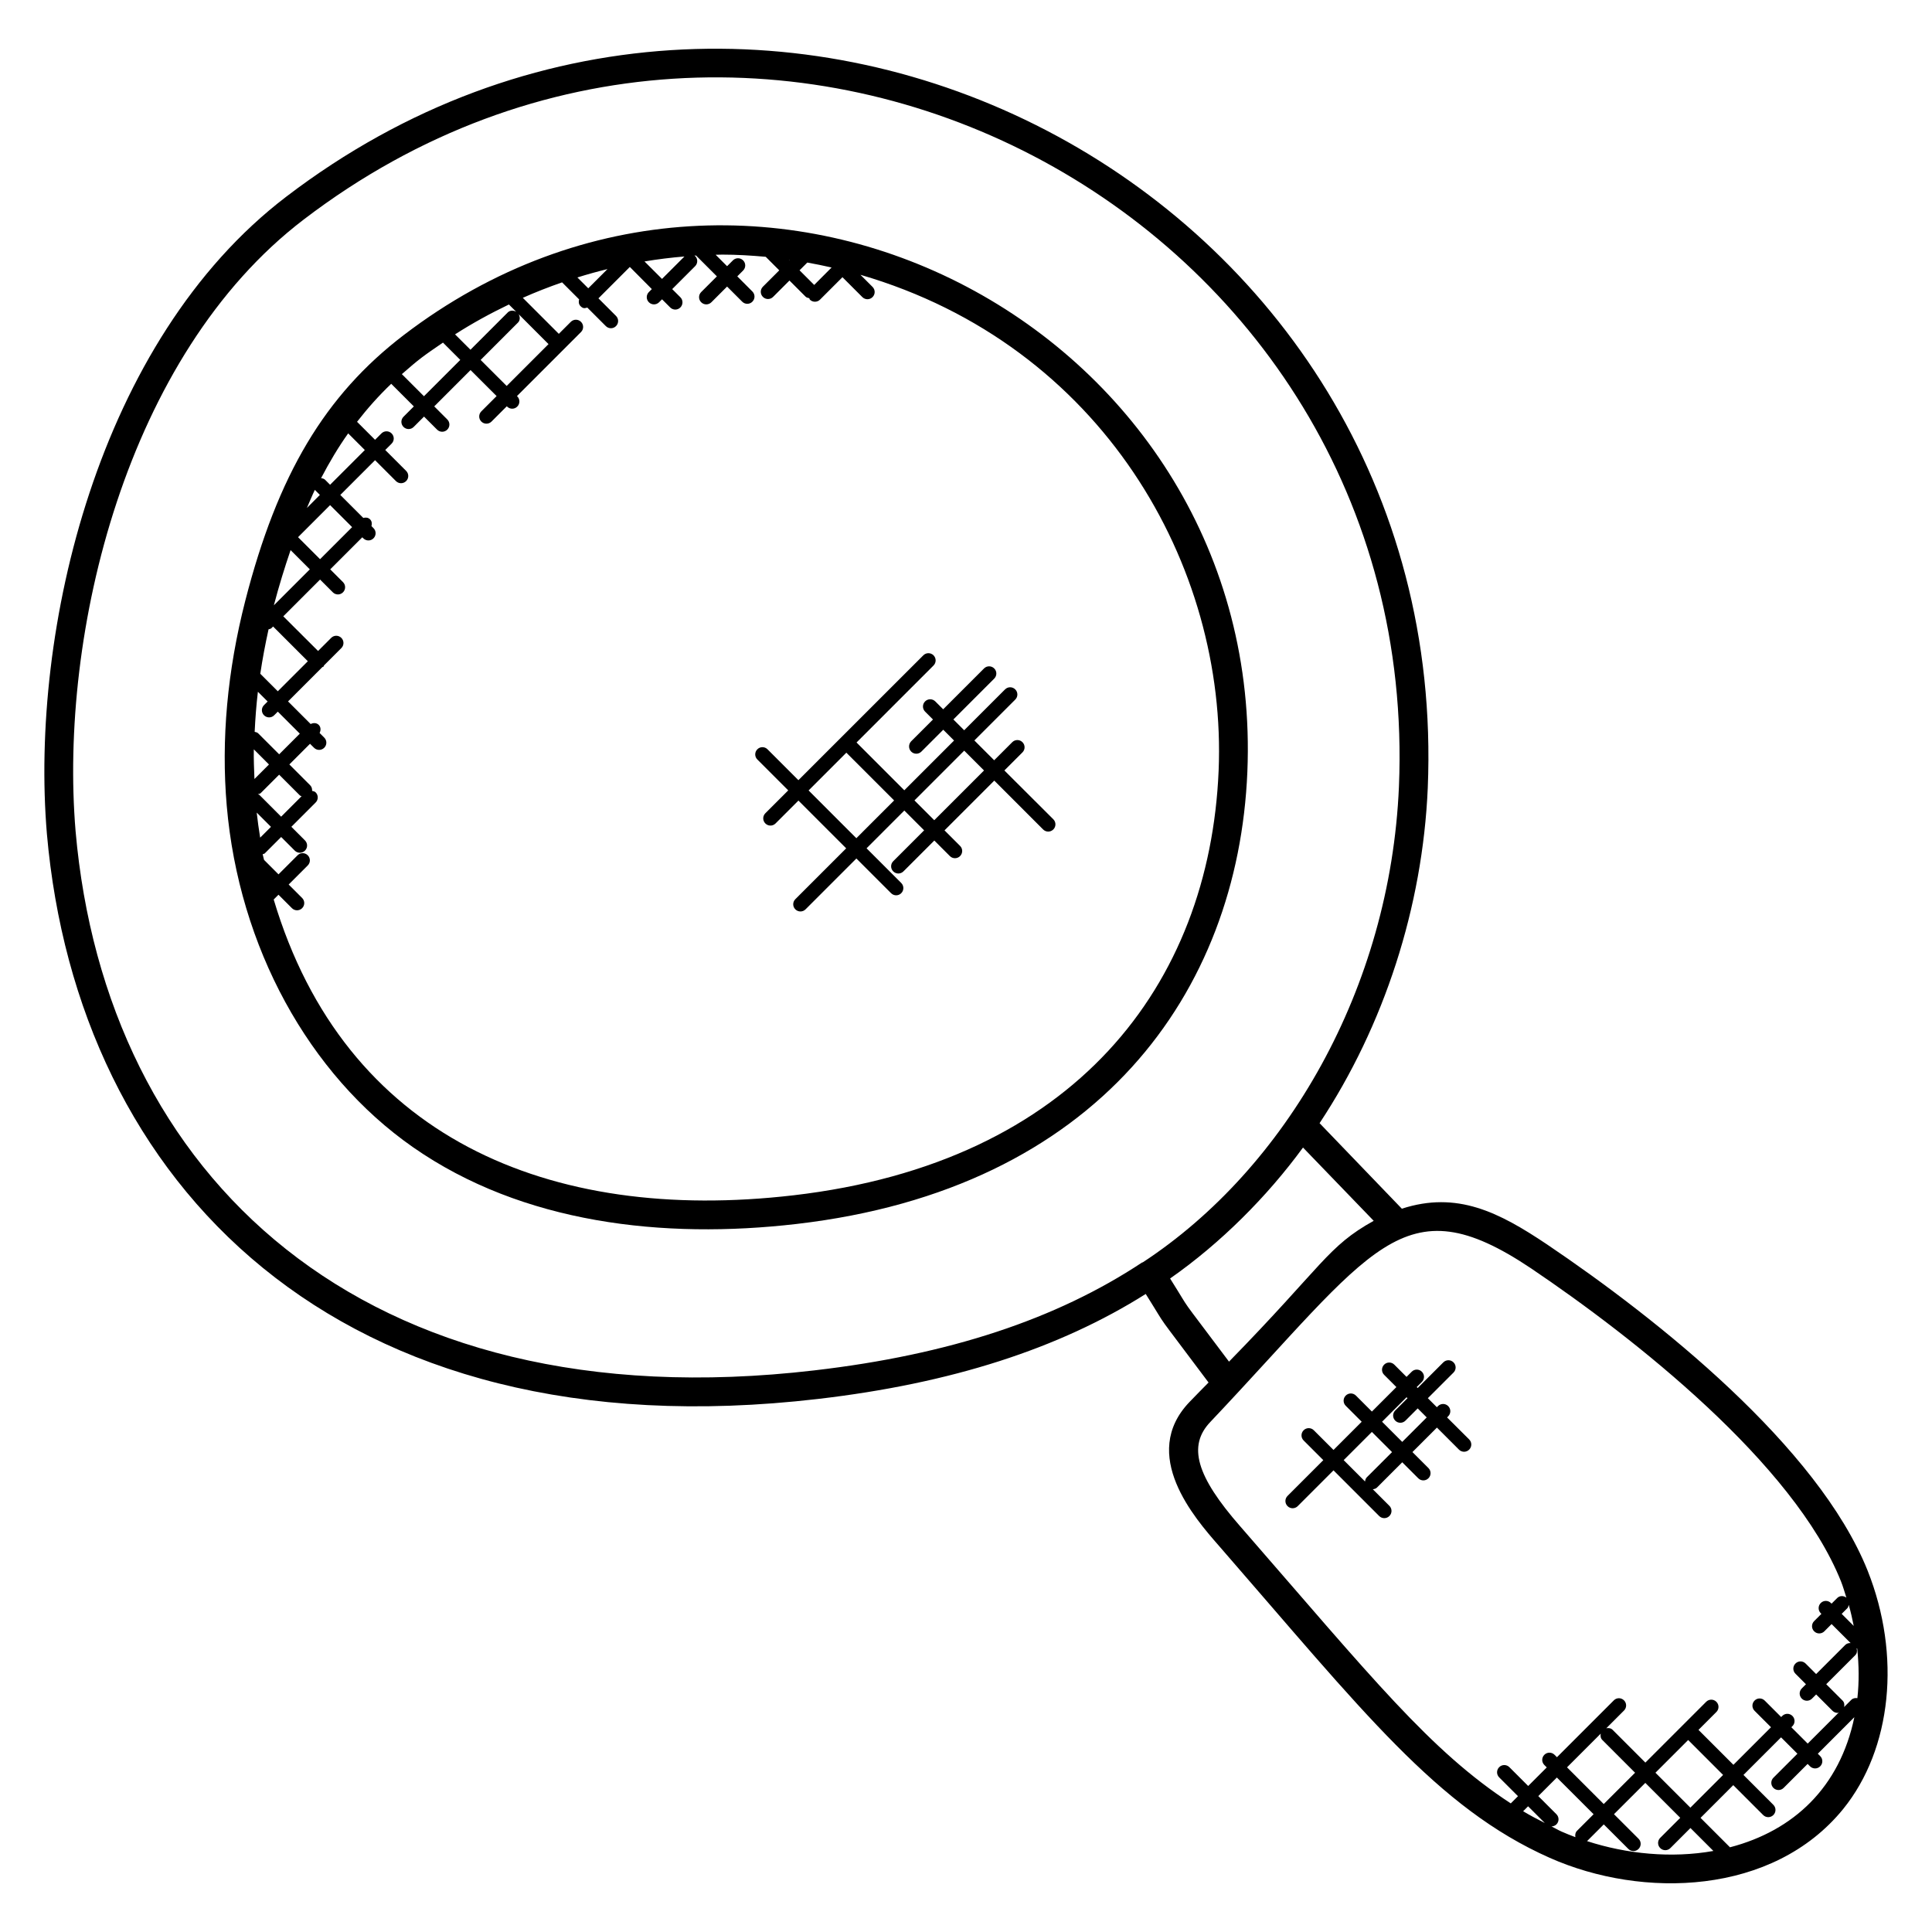 <?xml version="1.0" encoding="UTF-8"?>
<!-- Uploaded to: ICON Repo, www.svgrepo.com, Generator: ICON Repo Mixer Tools -->
<svg fill="#000000" width="800px" height="800px" version="1.1" viewBox="144 144 512 512" xmlns="http://www.w3.org/2000/svg">
 <g>
  <path d="m251 232.79c-20.863 15.945-33.426 37.008-42 70.418-4.762 18.578-6.418 36.863-4.91 54.336 3.215 37.328 21.664 71.152 49.352 90.473 29.031 20.25 66.367 24.441 101.67 20.344 79.953-9.273 117-61.488 119.45-119.76 4.856-115.96-128.58-188.37-223.56-115.81zm108.77-13.277-3.879-3.879 2.055-2.055c2.16 0.383 4.297 0.824 6.434 1.312zm-6.57-6.57-0.082-0.082c0.055 0.008 0.098 0.016 0.152 0.023zm-56.184 4.586c2.641-0.832 5.297-1.566 7.977-2.223l-5.098 5.098zm28.367-5.559-5.945 5.945-4.637-4.629c3.512-0.59 7.039-1.023 10.582-1.316zm-43.941 15.293 7.922 7.93-11.09 11.09-6.902-6.894 9.879-9.879c0.629-0.621 0.605-1.523 0.191-2.246zm-0.641-0.641c-0.727-0.414-1.625-0.434-2.246 0.184l-9.879 9.879-4.082-4.078c4.586-2.945 9.375-5.559 14.273-7.914zm-19.41 8.172 4.586 4.586-9.625 9.625-5.856-5.856c4.672-4.086 5.566-4.711 10.895-8.355zm-47.426 98.758c0.75 0.75 1.953 0.75 2.695 0l0.961-0.961 5.832 5.832-5.473 5.473-5.582-5.574c-0.25-0.25-0.586-0.297-0.91-0.375 0.168-3.519 0.434-7.055 0.855-10.625l2.582 2.582-0.961 0.961c-0.75 0.738-0.75 1.945 0 2.688zm-1.934 25.793 3.777 3.777-2.863 2.863c-0.348-2.207-0.676-4.414-0.914-6.641zm0.719-4.68c-0.113-0.113-0.289-0.098-0.426-0.176 0.266-0.09 0.566-0.105 0.777-0.32l4.871-4.871 5.519 5.519c0.121 0.121 0.297 0.098 0.434 0.184l-5.426 5.426zm-1.32-4.223c-0.105-2.609-0.215-5.215-0.168-7.863l4.016 4.016zm1.547-27.891c0.582-3.902 1.32-7.832 2.191-11.777 0.266-0.09 0.566-0.105 0.777-0.32l0.426-0.426 9.207 9.207-7.961 7.961zm8.031-32.766 5.098 5.098-9.527 9.527c1.363-5.211 2.859-10.02 4.43-14.625zm1.977-3.426 8.496-8.496 5.832 5.832-8.496 8.496zm2.344-7.742c0.703-1.609 1.375-3.281 2.113-4.816 0.016 0.016 0.008 0.031 0.016 0.047l1.312 1.312zm4.832-7.465c-0.297-0.297-0.688-0.383-1.07-0.441 2.207-4.223 4.574-8.207 7.176-11.863l4.414 4.414-9.207 9.207zm124.07 189.62c-64.809 7.535-118.93-15.457-137.7-78.395l1.266-1.266 3.566 3.566c0.75 0.75 1.953 0.75 2.703 0s0.75-1.953 0-2.703l-3.566-3.566 5.055-5.055c0.75-0.75 0.75-1.953 0-2.695-0.75-0.75-1.953-0.75-2.695 0l-5.055 5.055-3.832-3.836c-0.105-0.504-0.266-0.984-0.367-1.496 0.184-0.09 0.406-0.078 0.566-0.23l4.336-4.336 3.609 3.609c0.75 0.75 1.953 0.75 2.703 0s0.75-1.953 0-2.703l-3.609-3.609 6.434-6.434c0.75-0.75 0.75-1.953 0-2.695-0.258-0.258-0.609-0.312-0.938-0.391 0.039-0.535-0.098-1.07-0.504-1.48l-5.519-5.527 5.473-5.473 1.062 1.055c0.75 0.75 1.953 0.75 2.703 0s0.75-1.953 0-2.695l-1.223-1.223c0.344-0.711 0.359-1.551-0.23-2.144-0.594-0.586-1.426-0.582-2.144-0.23l-5.992-5.992 9.098-9.098c0.09-0.062 0.223-0.047 0.305-0.129 0.082-0.082 0.062-0.207 0.121-0.305l4.602-4.602c0.75-0.75 0.75-1.953 0-2.703s-1.953-0.75-2.695 0l-3.473 3.473-9.215-9.188 9.742-9.742 3.383 3.383c0.75 0.75 1.953 0.75 2.695 0 0.75-0.75 0.75-1.953 0-2.703l-3.383-3.383 8.496-8.496 0.273 0.273c0.75 0.75 1.953 0.75 2.695 0 0.75-0.75 0.75-1.953 0-2.703l-0.535-0.535c0.168-0.633 0.121-1.297-0.375-1.793s-1.16-0.543-1.793-0.375l-6.09-6.09 9.207-9.207 5.535 5.535c0.75 0.75 1.953 0.75 2.703 0s0.75-1.953 0-2.703l-5.535-5.535 1.688-1.688c0.75-0.75 0.75-1.953 0-2.703s-1.953-0.75-2.703 0l-1.688 1.688-4.769-4.769c2.785-3.586 5.785-6.953 9.055-10.07l5.992 5.992-2.734 2.734c-0.75 0.75-0.75 1.953 0 2.703s1.953 0.75 2.695 0l2.742-2.742 3.457 3.457c0.75 0.75 1.953 0.75 2.703 0s0.75-1.953 0-2.703l-3.457-3.457 9.625-9.625 6.902 6.894-4.047 4.047c-0.75 0.75-0.75 1.953 0 2.703s1.953 0.75 2.703 0l4.047-4.047 0.078 0.078c0.75 0.75 1.953 0.75 2.695 0 0.75-0.75 0.75-1.953 0-2.703l-0.078-0.078 16.969-16.969c0.75-0.75 0.75-1.953 0-2.703s-1.953-0.75-2.703 0l-3.176 3.176-9.543-9.543c3.414-1.52 6.894-2.871 10.41-4.098l4.512 4.512c-0.168 0.633-0.121 1.297 0.375 1.793 0.727 0.727 1.152 0.543 1.793 0.375l4.914 4.914c0.75 0.75 1.953 0.75 2.695 0 0.75-0.75 0.75-1.953 0-2.703l-4.656-4.656 8.32-8.32 5.832 5.871-0.785 0.785c-0.75 0.75-0.75 1.953 0 2.703s1.953 0.75 2.703 0l0.785-0.785 2.16 2.16c0.75 0.75 1.953 0.75 2.695 0 0.75-0.75 0.75-1.953 0-2.703l-2.16-2.16 6.07-6.07c0.75-0.75 0.75-1.953 0-2.695-0.062-0.062-0.16-0.047-0.23-0.098 0.16-0.008 0.312-0.031 0.473-0.039l5.527 5.527-4.16 4.16c-0.75 0.75-0.75 1.953 0 2.703s1.953 0.75 2.703 0l4.16-4.16 4.008 4.008c0.75 0.75 1.953 0.75 2.695 0 0.75-0.75 0.75-1.953 0-2.703l-4-4.008 1.543-1.543c0.75-0.75 0.75-1.953 0-2.695-0.75-0.75-1.953-0.75-2.703 0l-1.543 1.543-3.031-3.031c0.594-0.008 1.191-0.039 1.785-0.039 3.832 0 7.664 0.238 11.488 0.582l3.586 3.586-4.336 4.336c-0.75 0.75-0.75 1.953 0 2.703s1.953 0.75 2.703 0l4.336-4.336 4.273 4.273c0.266 0.266 0.625 0.328 0.977 0.406 0.078 0.113 0.055 0.266 0.152 0.375 0.75 0.75 1.953 0.75 2.703 0l5.938-5.938 5.273 5.273c0.75 0.75 1.953 0.75 2.703 0s0.75-1.953 0-2.703l-3.207-3.207c64.082 18.656 97.203 77.16 94.922 131.45-2.398 56.504-37.941 103.82-112.72 112.5z"/>
  <path d="m553.99 473.79c-12.785-8.566-23.848-14.215-38.488-9.473-6.008-6.273-13.848-14.375-21.801-22.664 17.113-25.871 27.312-57.258 28.672-88.855 6.578-158.46-175.2-253.93-302.52-156.67-49.914 38.066-67.953 114.88-63.426 168.85 8.07 92.152 76.48 164.68 204.32 149.76 35.336-4.106 63.875-13.32 86.883-27.824 6.711 10.68 1.137 2.711 16.648 23.465-0.984 1-4.168 4.223-5.062 5.176-13.344 13.938 1.434 30.809 7.734 38.008 38.129 43.816 57.871 69.52 87.73 82.777 24.648 10.945 59.207 9.902 77.785-12.938 12.879-15.914 15.418-40.719 6.465-63.191-13.156-32.84-55.621-66.641-84.949-86.426zm80.617 120.69-1.895 1.895c0.129-0.609 0.062-1.238-0.414-1.711l-4.328-4.328 7.688-7.688c0.504-0.504 0.543-1.176 0.367-1.816 0.055 0.031 0.105 0.039 0.16 0.07 0.465 4.465 0.512 8.879 0.039 13.129-0.586-0.086-1.176 0.008-1.617 0.449zm-0.672-25.176c0.543 1.863 0.945 3.719 1.32 5.578l-3.191-3.191 1.496-1.496c0.254-0.242 0.293-0.578 0.375-0.891zm-274.06-62.145c-120.38 14.062-187.88-52.105-195.84-142.84-4.398-52.457 13.367-126.22 60.449-162.14 122.43-93.523 296.56-1.48 290.25 150.29-2.289 53.387-29.84 101.14-67.953 126.11l-0.055-0.047c-22.836 15.121-51.246 24.488-86.848 28.625zm94.211-24.344c13.391-9.352 25.727-21.711 35.223-34.703 4.703 4.894 14 14.527 18.734 19.418-12.281 6.816-13.359 11.77-38.344 37.32-14.59-19.484-9.086-11.668-15.613-22.035zm18.625 65.727c-11.703-13.359-14.008-21.391-7.945-27.727 43.234-45.688 50.883-63.52 84.969-40.695 27.352 18.449 69.602 51.68 82.129 82.914 0.574 1.434 0.977 2.902 1.449 4.352-0.75-0.543-1.762-0.566-2.434 0.105l-1.496 1.496-0.168-0.168c-0.75-0.75-1.953-0.75-2.695 0-0.75 0.75-0.75 1.953 0 2.703l0.168 0.168-1.922 1.922c-0.75 0.75-0.75 1.953 0 2.703s1.953 0.75 2.703 0l1.922-1.922 5.039 5.039c-0.527-0.031-1.055 0.113-1.449 0.52l-7.688 7.688-2.785-2.785c-0.75-0.75-1.953-0.75-2.695 0-0.75 0.75-0.75 1.953 0 2.695l2.785 2.793-1.105 1.105c-0.75 0.75-0.75 1.953 0 2.703s1.953 0.75 2.703 0l1.105-1.105 4.328 4.328c0.375 0.375 0.863 0.559 1.352 0.559 0.129 0 0.238-0.121 0.367-0.152l-8.289 8.289-4.336-4.336 0.289-0.289c0.75-0.75 0.75-1.953 0-2.703s-1.953-0.75-2.695 0l-0.289 0.289-4.359-4.359c-0.75-0.75-1.953-0.75-2.695 0-0.75 0.75-0.75 1.953 0 2.703l4.359 4.359-9.961 9.961-9.258-9.258 4.742-4.742c0.75-0.75 0.75-1.953 0-2.703s-1.953-0.75-2.703 0l-16.113 16.113-8.68-8.68c-0.465-0.465-1.082-0.535-1.68-0.418l4.695-4.695c0.75-0.75 0.75-1.953 0-2.703s-1.953-0.75-2.695 0l-15.07 15.07-0.641-0.641c-0.75-0.75-1.953-0.75-2.703 0s-0.75 1.953 0 2.703l0.641 0.641-4.922 4.922-4.984-4.984c-0.75-0.75-1.953-0.75-2.703 0s-0.75 1.953 0 2.703l4.984 4.984-1.91 1.91c-21.348-13.926-36.629-33.125-71.66-73.375zm118.67 56.578 9.258 9.258-8.672 8.672-9.258-9.258zm-22.75-0.008 8.68 8.68-8.305 8.297-9.727-9.727 8.93-8.93c-0.113 0.605-0.043 1.215 0.422 1.68zm-19.672 17.574 4.434 4.434c-1.945-0.992-3.879-2-5.746-3.121zm6.207 5.336c0.465-0.016 0.938-0.184 1.297-0.535 0.75-0.75 0.75-1.953 0-2.703l-4.801-4.801 4.922-4.922 9.734 9.727-4.398 4.398c-0.465 0.465-0.535 1.078-0.426 1.68-1.25-0.473-2.496-0.961-3.703-1.496-0.898-0.402-1.738-0.922-2.625-1.348zm9.391 3.883c0.016-0.016 0.047-0.008 0.062-0.023l4.398-4.398 6.512 6.504c0.75 0.75 1.953 0.75 2.703 0s0.75-1.953 0-2.703l-6.512-6.504 8.305-8.297 9.258 9.258-5.312 5.312c-0.75 0.75-0.75 1.953 0 2.703s1.953 0.75 2.703 0l5.312-5.312 6.078 6.078c-11.09 1.973-22.945 0.82-33.508-2.617zm37.906 1.648-7.801-7.801 8.672-8.672 7.922 7.922c0.75 0.75 1.953 0.75 2.703 0s0.75-1.953 0-2.703l-7.922-7.922 9.961-9.961 4.336 4.336-6.359 6.359c-0.75 0.75-0.75 1.953 0 2.703s1.953 0.75 2.703 0l6.359-6.359 0.633 0.633c0.75 0.75 1.953 0.75 2.703 0s0.75-1.953 0-2.703l-0.633-0.633 9.68-9.68c-3.852 18.566-16.07 30.07-32.957 34.48z"/>
  <path d="m410.17 348.18 4.793-4.793c0.75-0.75 0.75-1.953 0-2.703s-1.953-0.75-2.703 0l-4.793 4.793-5.246-5.246 10.832-10.832c0.75-0.75 0.75-1.953 0-2.703s-1.953-0.75-2.703 0l-10.832 10.832-2.863-2.863 10.824-10.824c0.75-0.75 0.75-1.953 0-2.695-0.75-0.75-1.953-0.75-2.703 0l-10.824 10.824-2.09-2.09c-0.75-0.75-1.953-0.75-2.703 0s-0.75 1.953 0 2.703l2.09 2.09-5.793 5.793c-0.723 0.762-0.723 1.965 0.02 2.715 0.75 0.75 1.953 0.75 2.703 0l5.793-5.793 2.863 2.863-13.184 13.184-12.656-12.668 20.398-20.398c0.75-0.75 0.75-1.953 0-2.703s-1.953-0.75-2.703 0l-21.746 21.738-11.359 11.352-8.184-8.184c-0.75-0.75-1.953-0.75-2.695 0-0.75 0.75-0.75 1.953 0 2.703l8.184 8.184-6.062 6.062c-0.75 0.75-0.75 1.953 0 2.703s1.953 0.75 2.703 0l6.062-6.062 12.656 12.656-13.473 13.473c-0.75 0.75-0.75 1.953 0 2.695 0.75 0.75 1.953 0.75 2.703 0l13.473-13.473 9.191 9.191c0.75 0.75 1.953 0.75 2.695 0 0.75-0.75 0.75-1.953 0-2.703l-9.191-9.191 10.008-10.008 5.246 5.246-8.184 8.184c-0.75 0.75-0.75 1.953 0 2.695 0.75 0.75 1.953 0.75 2.703 0l8.184-8.176 4.121 4.121c0.75 0.75 1.953 0.75 2.703 0s0.75-1.953 0-2.695l-4.121-4.121 13.184-13.184 12.945 12.945c0.75 0.75 1.953 0.75 2.703 0s0.75-1.953 0-2.703zm-39.23 17.953-12.656-12.656 10.008-10.008 12.656 12.656zm20.648-4.769-5.246-5.246 13.184-13.184 5.246 5.246z"/>
  <path d="m527.49 519.63 0.297-0.297c0.75-0.75 0.75-1.953 0-2.703s-1.953-0.75-2.703 0l-0.297 0.297-2.391-2.391 6.801-6.793c0.75-0.75 0.75-1.953 0-2.703s-1.953-0.75-2.703 0l-6.801 6.801-0.25-0.25 1.367-1.367c0.75-0.75 0.75-1.953 0-2.703s-1.953-0.75-2.695 0l-1.367 1.367-3.242-3.242c-0.75-0.75-1.953-0.75-2.695 0-0.75 0.75-0.75 1.953 0 2.695l3.246 3.246-6.488 6.488-4.231-4.231c-0.75-0.75-1.953-0.75-2.703 0s-0.75 1.953 0 2.703l4.231 4.231-7.473 7.473-5.215-5.215c-0.75-0.75-1.953-0.75-2.703 0s-0.75 1.953 0 2.703l5.215 5.215-9.48 9.48c-0.75 0.75-0.75 1.953 0 2.703s1.953 0.75 2.703 0l9.48-9.48 12.105 12.105c0.75 0.75 1.953 0.75 2.703 0s0.75-1.953 0-2.703l-4.391-4.391c0.398-0.055 0.801-0.152 1.105-0.457l6.695-6.695 4.238 4.238c0.75 0.75 1.953 0.75 2.703 0s0.75-1.953 0-2.703l-4.238-4.238 6.488-6.488 5.84 5.84c0.75 0.75 1.953 0.75 2.703 0s0.75-1.953 0-2.703zm-21.281 15.879c-0.305 0.305-0.406 0.711-0.457 1.105l-5.664-5.664 7.473-7.473 5.344 5.344zm9.398-9.391-5.344-5.344 6.488-6.488 0.25 0.25-3.246 3.246c-0.75 0.75-0.75 1.953 0 2.703s1.953 0.75 2.703 0l3.246-3.246 2.391 2.391z"/>
 </g>
</svg>